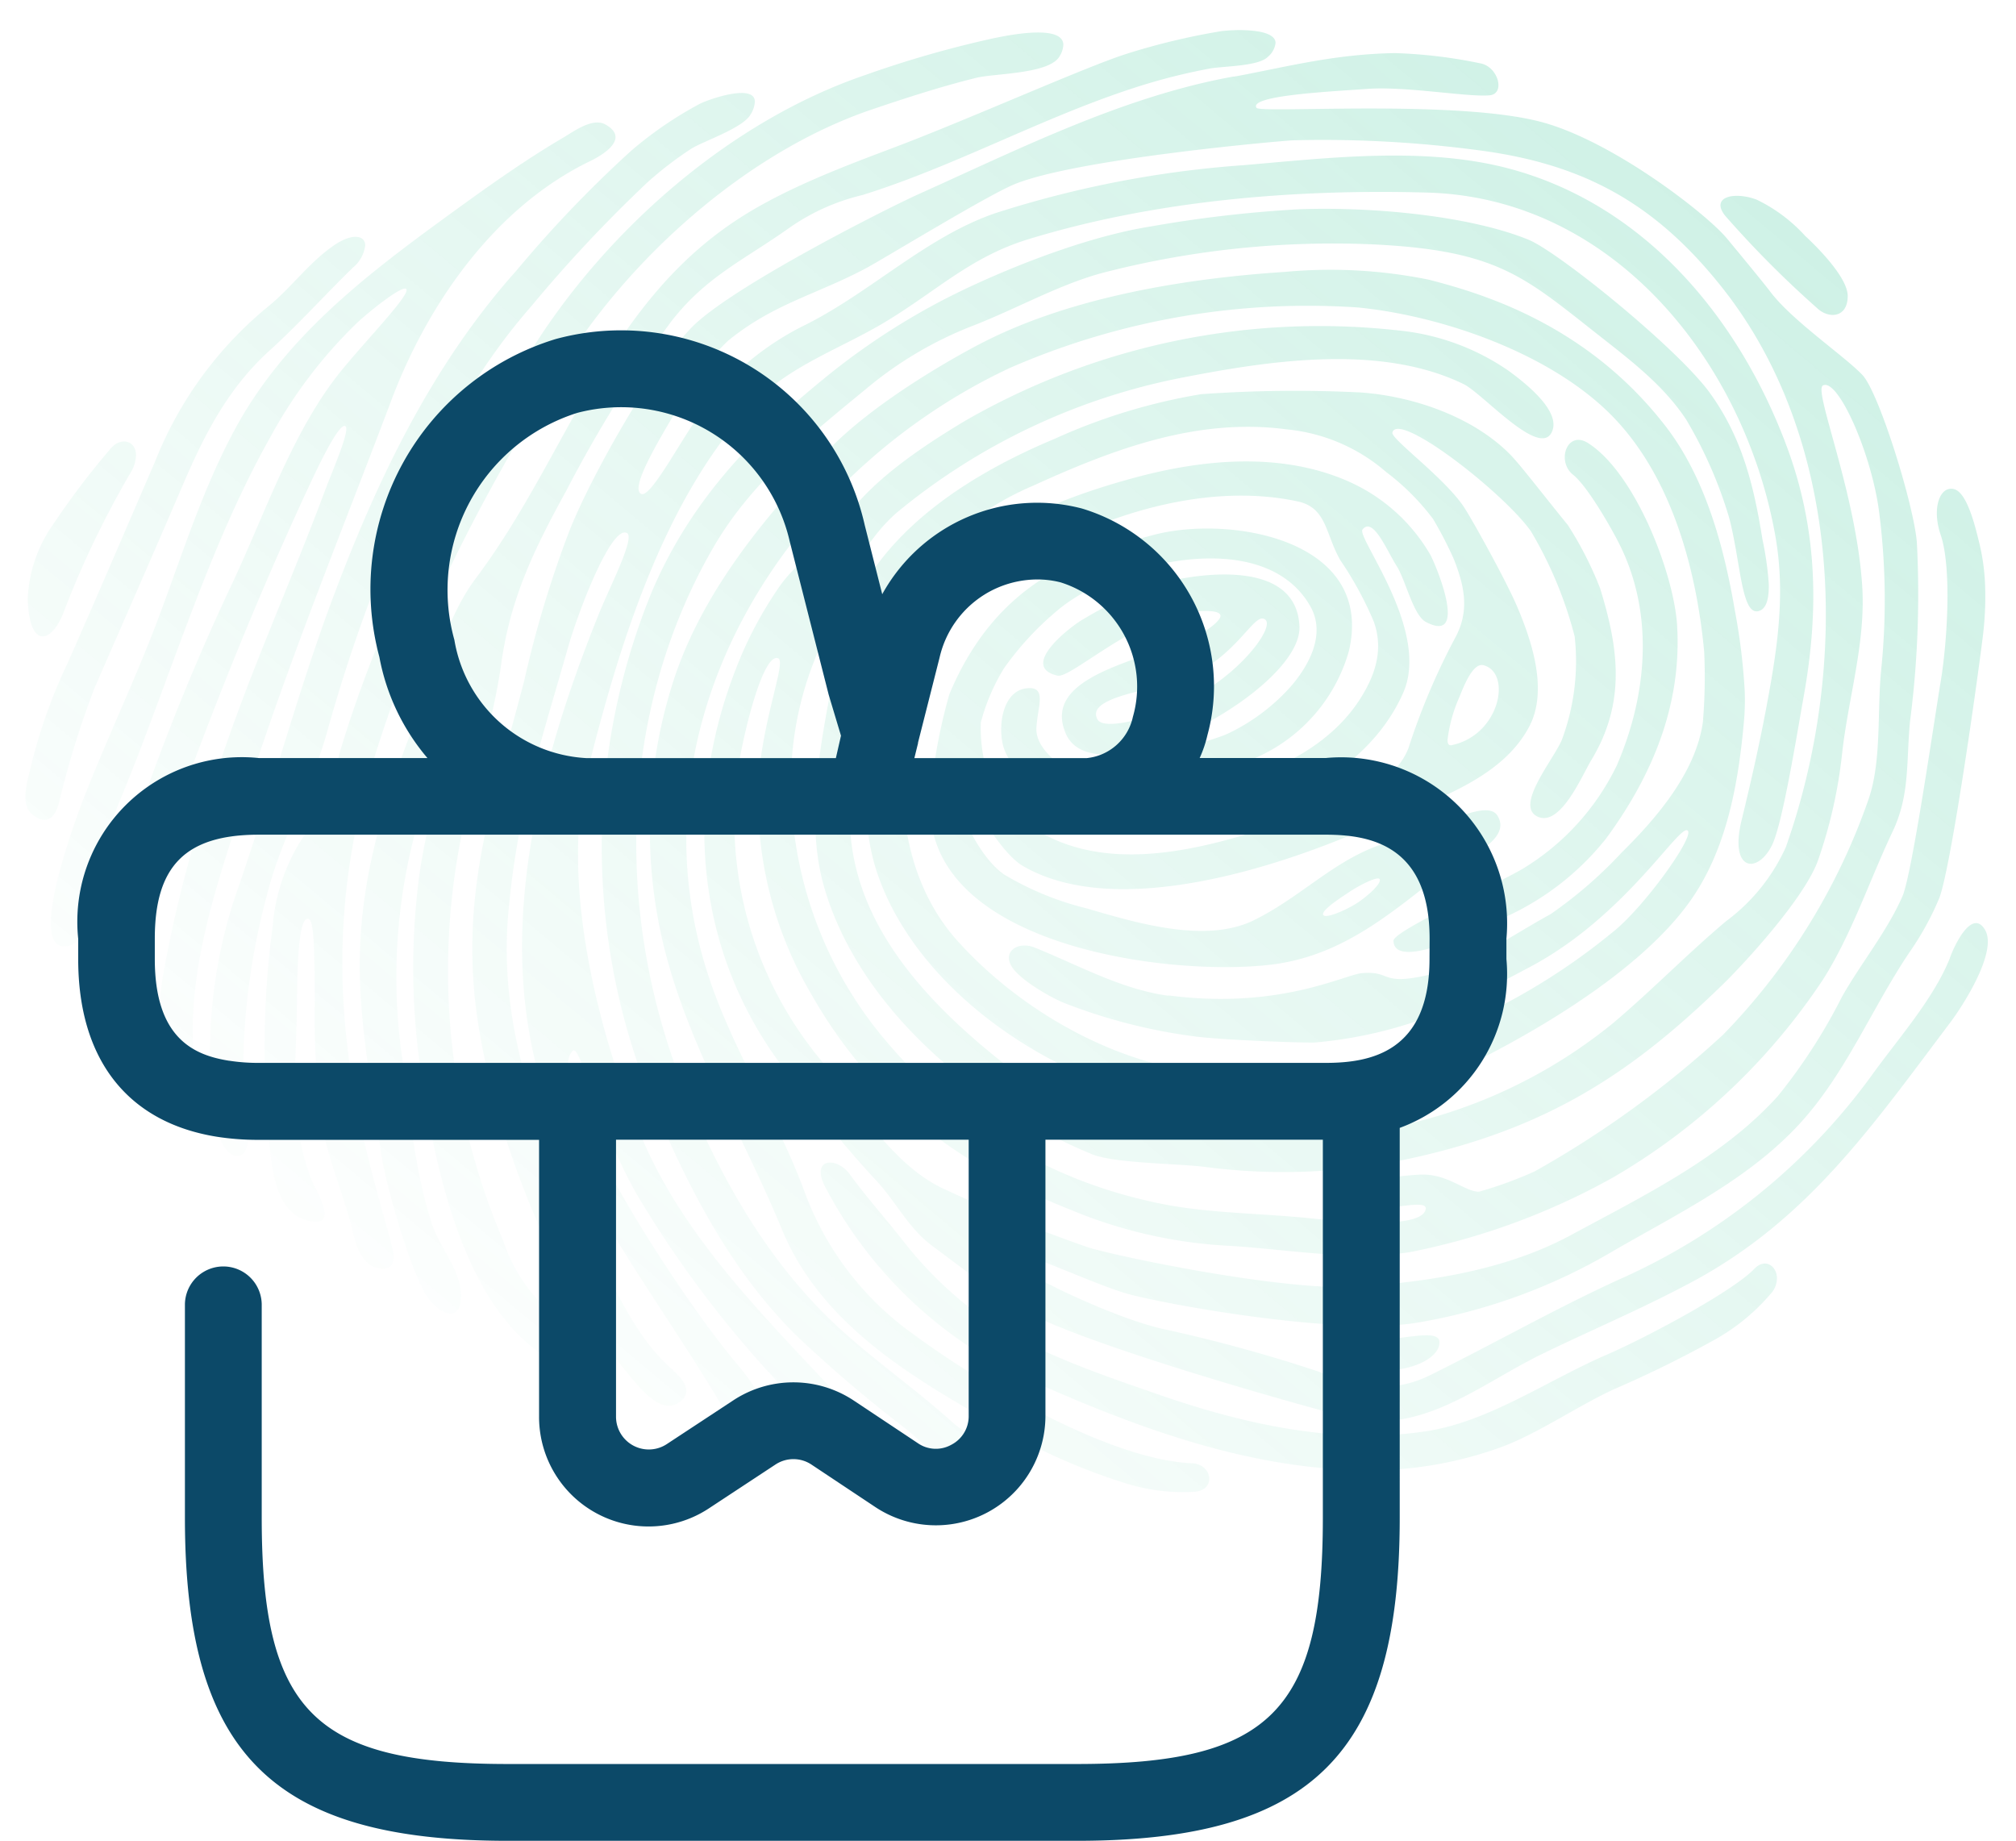 <svg xmlns="http://www.w3.org/2000/svg" xmlns:xlink="http://www.w3.org/1999/xlink" width="147.602" height="134.776" viewBox="0 0 147.602 134.776">
  <defs>
    <linearGradient id="linear-gradient" x1="3.559" y1="3.44" x2="1.107" y2="-1.089" gradientUnits="objectBoundingBox">
      <stop offset="0" stop-color="#00b67a"/>
      <stop offset="1" stop-color="#00b67a" stop-opacity="0"/>
    </linearGradient>
    <clipPath id="clip-path">
      <rect id="Rectangle_45" data-name="Rectangle 45" width="107.222" height="143.947" transform="translate(0 0)" fill="url(#linear-gradient)"/>
    </clipPath>
    <linearGradient id="linear-gradient-2" x1="1.277" y1="1.392" x2="0.175" y2="0.08" xlink:href="#linear-gradient"/>
  </defs>
  <g id="Group_140" data-name="Group 140" transform="translate(-1369.339 -2225.097)">
    <g id="Group_128" data-name="Group 128" transform="translate(1373.076 2337.278) rotate(-92)">
      <g id="Group_118" data-name="Group 118" transform="translate(0 0.005)" clip-path="url(#clip-path)">
        <path id="Union_5" data-name="Union 5" d="M12625.707,5059.42c-4.686-.757-17.086-3-18.982-3.861a21.245,21.245,0,0,1-3.762-2.239c-4.046-2.955-8.763-5-12.363-8.553-3.919-3.864-6.222-9.071-8.77-13.861a41.759,41.759,0,0,1-4.809-14.758c-.678-5.753,1.89-17.706,2.824-20.826.706-2.348,3.861-8.448,3.572-9.09-.534-1.193-4.978,7.058-6.146,11.288a110.708,110.708,0,0,1-3.533,11.364c-1.2,2.891-1.893,5.305-.569,8.231,2.124,4.694,4.5,9.236,6.491,14a45.793,45.793,0,0,0,14.352,19.1c2.534,1.953,5.32,4.631,8.278,5.96.929.347,3.677,1.762,2.059,2.665-1.651.919-5.627-1.892-6.74-2.8-7.287-5.913-14.052-10.878-18.311-19.574-1.839-3.747-3.14-7.213-4.869-11.113-2.084-4.691-5.7-9.071-4.116-14.469,1.174-4,6.26-19.828,8.82-23.654,1.405-2.1,3.225-4.3,4.809-6.272,1.343-1.67,3.292-2.5,4.882-3.884,2.564-2.229,5.566-4.44,8.34-6.412,8.778-6.234,19.6-6.787,29.421-2.563a28.434,28.434,0,0,1,6.062,3.5c1.819,1.4,2.9,3.581,4.571,4.809,2.878,2.118,5.261,6.024,6.975,9.125a52.048,52.048,0,0,1,5.486,32.009,17.115,17.115,0,0,1-3.231,7.885c-.8,1.005-3.078,3.836-4.621,2.974-1.791-1,3.047-4.946,3.772-6.313,3.2-6.034,2.2-14.259,1.173-20.693a46.785,46.785,0,0,0-9.146-21.129c-2.644-3.238-7.281-4.958-10.983-6.555a24.3,24.3,0,0,0-8.291-1.848,29.224,29.224,0,0,0-19.717,6.584,35.045,35.045,0,0,0-11.949,18.292c-1.1,3.874-1.174,7.863-1.712,11.829-.33,2.462-1.135,8.222.325,8.635,1,.28-.43-4.071.524-5.238,1.743-2.131,2.045,3.877,2.042,4.975,0,1.975-1.364,3.177-1.4,4.208a29.432,29.432,0,0,0,1.349,4.138,73.039,73.039,0,0,0,9.51,14.122,46.574,46.574,0,0,0,16.886,11.259c2.789,1.072,6.536.833,9.535,1.263a50.463,50.463,0,0,0,11.234.254c4.36-.356,10.143-2.685,9.6-3.807-.343-.722-7.961,2.175-14.809,2.363-4.166.114-8.155-1.323-12.235-1.909a34.952,34.952,0,0,1-7.745-2.048c-2.726-1.113-7.293-5.62-8.811-7.293-6.129-6.768-10.13-13.126-11.968-23.628a44.053,44.053,0,0,1-.017-14.79c.3-1.88.483-6.562,1.2-8.139,3.7-8.146,11.11-16.558,20.1-18.886,5.483-1.418,11.705.347,17.1,1.536,7.97,1.752,12.582,9.4,15.237,16.421a42.92,42.92,0,0,1,2.9,10.846,96.216,96.216,0,0,1-.28,11.667c-.4,3.826-2.061,8.184-4.945,10.82-.744.684-3.317,2.519-5.289,4.021a26.086,26.086,0,0,1-4.7,2.194c-4.507,1.225-8.483,1.6-12.589-1.1l-.007-.006c-.013-.01-.025-.016-.035-.022l-.028-.019.025.019c-1.1-.706-4.838-2.439-3.893-4.081.925-1.6,4.319,1.568,5.658,2.08a16.487,16.487,0,0,0,7.4,1.148,29.48,29.48,0,0,0,7.821-2.938c2.939-1.947,9.154-9.4,7.566-9.879-.467-.14-3.515,3.8-5.725,5.1-1.107.652-5.379,2.821-7.22,3.54-2.653,1.037-6.3,2.1-8.887.639-4.1-2.315-5.375-7.993-7.036-12.125-2.513-6.272-6.183-18.5-1.9-25.3,1.132-1.791,5.4-3.667,5.216-4.03-.48-.935-4.491.859-5.788,2.63a21.82,21.82,0,0,0-2.691,5.945c-1.189,3.6-2.837,8.435-1.39,12.013,1.816,4.2,5.031,6.791,5.719,11.545.22,1.514,2.812,5.925,1.415,6.743-1.962,1.151-3.25-3.053-3.988-4.064-2.958-4.049-5.922-7.707-6.352-12.91-.63-7.64,2.315-25.3,12.853-24.481a38.948,38.948,0,0,1,7.768,1.673c8.336,3.839,9.945,10.188,11.122,15.333,1.278,5.579-.846,16.2-8.973,14.014a12.133,12.133,0,0,1-7.461-6.784c-1.2-2.716-1.832-8.553-.347-7.29,1.078.919,1.6,3.985,2.083,5.063a14.515,14.515,0,0,0,3.237,4.641c1.508,1.409,3.747,2.732,5.814,1.67,6.189-3.187,3.7-14.4.314-18.6a22.08,22.08,0,0,0-4.042-3.988,14.75,14.75,0,0,0-3.9-1.832,11.445,11.445,0,0,0-3.264.239,7.383,7.383,0,0,0-4.452,3.133c-4.354,5.944-1.647,14.491.324,20.741.82,2.608,1.67,5.887,4.4,7.105a49.637,49.637,0,0,1,7.936,3.686c1.969,1.18,3.836.836,5.884.089a29.069,29.069,0,0,0,2.9-1.38,17.292,17.292,0,0,0,3.546-3.3,12.992,12.992,0,0,0,3.384-7.157c1.107-6.536-.988-12.725-3.463-18.708a21.722,21.722,0,0,0-11.9-12.261c-3.065-1.259-7.105-1.485-10.4-1.9-7.828-.973-14.056,3.906-18.985,9.456-3.234,3.642-5.451,7.055-5.944,11.975-.433,4.284-1.342,8.267-1.113,12.6a37.116,37.116,0,0,0,7.513,21.154c2.3,2.93,4.886,5.617,7.182,8.546a13.831,13.831,0,0,0,5.264,4.564c12.913,5.089,29.58,5.3,41.145-3.253,6.243-4.615,9.363-9.729,10.639-17.458a86.14,86.14,0,0,0,1.2-13.559c0-.655-.792-15.979-2.525-20.534-.8-2.1-5.165-9.818-5.775-11.081-1.791-3.7-2.335-6.807-4.924-10.219a19.294,19.294,0,0,0-5.14-4.071c-2.122-1.342-5.376-3.467-5.837-2.687-.4.674,3.823,3.028,5.719,4.551a20.7,20.7,0,0,1,6.142,7.726c2.236,4.994,6.222,9.224,7.783,14.412a77.062,77.062,0,0,1,2.866,18.272c.317,6.263.916,13.295-.926,19.373-2.98,9.844-11.53,16.447-21,19.608-6.164,2.061-12.118,1.969-18.4.61-2.682-.579-9.167-1.845-10.757-2.681-2.125-1.123-1.857-3.225,1.877-2.175,2.951.83,5.89,1.6,8.893,2.255,3.922.862,7.665,1.507,11.7.958,12.837-1.772,25.276-10.945,26.136-24.6.61-9.656.127-19.955-2.4-29.341-1.139-4.233-3.533-6.81-5.648-10.6-1.931-3.467-3-7.309-5.884-10.152-6.771-6.7-17.43-10.3-26.364-12.869-7.913-2.271-19.132.13-26.807,3.05-7.321,2.783-13.247,8.33-19.061,13.4-.531.458-6.142,5.267-5.268,1.47.376-1.625,4.205-3.769,5.379-4.937a80.051,80.051,0,0,1,14.3-10.168c4.98-2.792,11.621-3.982,11.145-4.564-2-2.439-17.675,6.74-23.432,11.269-.929.732-4.17,3.127-5.175,1.413-.751-1.279.772-1.9,1.609-2.351,6.921-3.706,13.333-8.365,20.616-11.38,12.434-5.149,26.161-1.32,38.234,4.04,2.045.906,5.531,2.885,5.888,2.284.661-1.129-5.7-3.788-8.1-4.567-7.185-2.322-11.969-4.167-19.446-5.092-9.224-1.142-18.069,2.322-26.266,6.151-2.5,1.167-5.279,2.424-7.255,4.431-.7.712-1.883,2.023-2.726.585-.8-1.377,1.412-2.913,2.306-3.6,6.756-5.229,16.946-8.826,25.327-9.968,9.686-1.323,16.5,1.447,25.651,4.173a79.388,79.388,0,0,1,10.9,3.715c3.734,1.635,11.625,6.4,14.525,9.469,2.837,3,8.152,14.5,9.125,16.876,3.111,7.621,6.581,15.159,7.786,23.177,0,.01,0,.019,0,.029s.006.028.009.044v.013c0,.013,0,.022.007.032v.013a.032.032,0,0,1,0,.016v.009c0,.01,0,.022.007.032s0,.016,0,.022v.009l0,0c0,.013,0,.029,0,.044a.08.08,0,0,1,.007.032v0a.174.174,0,0,1,.007.038.126.126,0,0,0,.006.035.077.077,0,0,0,0,.025.017.017,0,0,0,0,.013c.585,3.858,1.364,7.242,1.288,11.657a35.757,35.757,0,0,1-.964,6.208c-.265,1.311-2.294,1.8-2.366.624-.1-1.578.894-6.1.779-8.982-.093-2.382-.159-8.683-1.1-8.114-.437.264.137,14.86-1.819,20.982-1.645,5.149-7.118,11.7-8.947,13.11-.853.655-3.226,2.487-4.056,3.072-2.149,1.527-4.831,5.207-6.266,6.482-1.329,1.183-9.735,3.457-12.414,3.562a72.574,72.574,0,0,1-13.047-.954c-2.872-.388-5.355-.175-8-1.542-3.493-1.81-7.452-3.273-10.69-5.493a46.421,46.421,0,0,1-13.915-15.82,50.477,50.477,0,0,1-4.955-15.009c-.563-4.348.547-9.211.932-13.537a34.638,34.638,0,0,1,3.047-11.329c3.565-8.136,8.533-14.291,16.567-18.447a28,28,0,0,1,15.843-3.206c4.322.471,8.388,2.3,8.658,1.733.527-1.1-5.569-2.818-8.479-3.327a27.49,27.49,0,0,0-21.1,5.471c-3.162,2.347-7.707,4.87-9.6,8.489a111.393,111.393,0,0,0-4.682,10.458c-.585,1.466-3.763,14.163-3.591,19.669.169,5.321.855,10.986,3.226,15.76,2.652,5.337,5.295,11.313,9.656,15.509a40.681,40.681,0,0,0,7.111,4.946c2.392,1.473,4.641,3.448,7.166,4.666,1.574.757,12.64,2.745,15.6,3.346,2.885.585,8.3,1.12,10.764.378,1.981-.6,3.612.073,3.308,1.1-.3,1-3.107,1.511-3.982,1.7a15.252,15.252,0,0,1-3.221.322A23.577,23.577,0,0,1,12625.707,5059.42Zm-6.5-39.146c.6,3.572,5.143,4.634,5.77,2.554.245-.82-1.721-1.593-2.322-1.873a10.8,10.8,0,0,0-3.067-.953C12619.329,5020,12619.177,5020.079,12619.209,5020.274Zm-12.1-9.809c-.3.2.363,1.8.8,2.519.419.684,1.329,1.832,1.673,1.7.276-.1-.4-1.533-.85-2.252-.322-.525-1.185-1.982-1.553-1.982A.116.116,0,0,0,12607.106,5010.465Zm43.963,39.955c-1.635-.054-1.642-1.482-.8-2.287a74.7,74.7,0,0,1,6.981-6.476c1.438-1.059,1.762.754,1.094,2.348a11.6,11.6,0,0,1-2.782,3.46c-.851.863-3.105,2.956-4.455,2.955Zm-22.837-7.341c-.265-1.272,3.715-1.167,6.952-1.912a31.813,31.813,0,0,0,7.236-2.875c2.64-1.609,4.6-4.055,6.571-6.387,4.367-5.168,6.352-7.1,7.08-16.329a67.351,67.351,0,0,0-1.358-19.376c-.713-3.3-2.439-6.562-3.585-9.85a27.762,27.762,0,0,0-4.325-7.955c-3.311-4.326-6.555-8.687-11.233-11.616-12.02-7.532-27.242-8.225-40.355-3.238-6.485,2.468-12.631,5.77-17.462,10.824-2.407,2.513-4.513,5.312-6.94,7.8-.648.665-2.223,3.5-3.369,3.22l.151.042-.169-.046-.02-.005c-3.032-.859,2.34-5.779,3.114-6.693a98.644,98.644,0,0,1,7.144-7.828c4.58-4.335,10.273-7.146,16.087-9.434a49.234,49.234,0,0,1,38.654.706c6.418,2.974,10.977,7.567,15.2,13.139a50.691,50.691,0,0,1,5.35,8.683c1.688,3.483,4.319,10.251,4.98,15.677a91.169,91.169,0,0,1,.875,10.849c.013,5.362-.9,12.474-2.815,16.733-.97,2.156-8.343,10.642-11.676,12.878-3.365,2.261-6.934,2.986-10.83,3.47a23.169,23.169,0,0,1-3.225.35C12629.246,5043.906,12628.365,5043.719,12628.232,5043.079Zm-49.929-.795a15.064,15.064,0,0,1-3.152-4.036,82.443,82.443,0,0,1-3.489-7.735c-1.145-2.71-2.9-5.429-3.858-8.13a28.368,28.368,0,0,1-1.322-11.867c.664-7.729,3.664-15.1,7.013-22.019a31.56,31.56,0,0,1,14.787-15.073c2.372-1.241,2.452.792,1.062,1.733-1.666,1.129-3.267,2.452-4.889,3.648a28.516,28.516,0,0,0-5.149,4.742c-3.133,3.817-5.06,8.982-6.835,13.559-2.392,6.177-4.173,12.881-3.4,19.561.534,4.622,3.409,8.992,5.143,13.419,1.151,2.945,4.319,9.392,5.891,11,.806.82.182,1.647-.7,1.647A1.679,1.679,0,0,1,12578.3,5042.284Zm78.754-.483c.217-.163.433-.321.194-.144l-.492.363Zm-36.78-.051c-4.437-.553-9.392-1.549-13.154-4.459-7.077-5.464-12.49-18.893-13.267-21.3-1.364-4.224-1.03-9.36-.658-13.686.849-9.787,8.346-21.4,18.065-24.354,6.8-2.064,15.964,1.046,21.345,5.579,3.929,3.311,6,9.863,7.08,14.682,1.116,5.012,1.358,10.607-.977,15.324a13,13,0,0,1-5.457,5.649c-.713.391-6.766,2.666-4.962-.468.519-.906,3.151-1.383,4.17-1.994,1.065-.639,3.705-1.587,2.757-2.4-.248-.213-1.714.659-3.66,1.53-2.517,1.125-5.837,2.251-8.368,1.04-4.18-2-6.935-6.288-8.149-10.626-1.339-4.8-1.835-9.446.4-13.871.885-1.75,2.933-4.555,4.975-4.946,1.609-.309,4.113.226,4.043,2.115-.048,1.237-1.479.5-2.961.385-1.33-.1-2.6,1.339-3.19,2.341a13.166,13.166,0,0,0-1.857,7.589c.267,4.99,2.073,10.843,6.326,13.8,1.736,1.2,3.565,1.886,5.651,1.237a25.894,25.894,0,0,0,4.567-2.28c1.918-1.043,3.9-.846,4.438-2.977,1.756-6.972-.678-15.092-4.221-21.142-5.111-8.73-19.315-11.354-27.035-4.907-5.48,4.573-9.914,11.882-10.461,19.074-.248,3.244-.5,7.834.194,10.887.569,2.506,2.551,6.107,3.209,7.685a46.928,46.928,0,0,0,5.973,10.311c1.721,2.36,6.849,6.317,7.268,5.77.478-.617-6.1-4.762-9.551-11.822-1.222-2.5-2.058-4.256-3.238-7.058a31.658,31.658,0,0,1-1.771-8.966c-.01-.49.328-5.808.716-8.521a40.56,40.56,0,0,1,2.748-9.526c.407-1.011,1.877-3.381,2.9-3.928,1.145-.611,1.813.585,1.3,1.746-1.39,3.129-3.26,6.2-3.854,9.583a.012.012,0,0,0,0,.009v.02a.03.03,0,0,0,0,.016.034.034,0,0,1,0,.019v.025a.01.01,0,0,1,0,.006.094.094,0,0,1,0,.019.04.04,0,0,0,0,.01v.009h0a.1.1,0,0,0,0,.021c-1.323,8.021,1.087,12.881,1.145,14.15.1,2.09-.875,1.355-.4,4.3.563,3.479,2.566,6.333,4.239,9.656a31.851,31.851,0,0,0,4.352,5.382c2.462,2.681,5.687,5.6,9.29,6.243a39.7,39.7,0,0,0,5.179.277c6.189-.366,13.243-2.017,17.84-6.479,4.5-4.367,7.395-11.921,8.215-17.948a54.491,54.491,0,0,0-3.54-25.673c-7.2-16.841-25.368-29.182-44.143-23.457-5.4,1.647-10.235,4.58-15.579,6.342a22.2,22.2,0,0,0-10.8,7.7c-3.981,5.032-9.627,14.067-10.085,19.977-.115,1.47-2.008,1.708-2.087.124a14.051,14.051,0,0,1,.744-4.9,44.34,44.34,0,0,1,4.8-9.749c3.718-6.03,7.792-12.328,14.745-14.911,6.564-2.437,12.868-5.938,19.694-7.608a35.662,35.662,0,0,1,21.186,1.275c6.17,2.382,11.311,6.978,15.853,11.59,3.654,3.708,6.86,10.1,7.646,11.794,3.089,6.635,4.145,15,4.36,22.248a36,36,0,0,1-.947,10.509c-1.187,4.011-3.743,11.463-11.294,16.9-3.865,2.79-8.989,3.985-13.68,4.615a45.035,45.035,0,0,1-5.9.516A17.463,17.463,0,0,1,12620.277,5041.749Zm-8.234-10.346a19.922,19.922,0,0,1-5.566-7.668c-.426-1.037-3.848-8.215-1.434-8.2.715.006,3.746,7.433,4.936,9.634a18,18,0,0,0,7.328,7.156c5.042,2.389,10.9,3.126,16.081.8,1.209-.544,4.408-2.217,5.29-3.254,1.04-1.215,3.3-.321,2.293,1.161-2.306,3.384-9.79,5.97-13.6,6.062-.167,0-.333.006-.5.006C12621.323,5037.1,12616.422,5034.843,12612.043,5031.4Zm5.646-.97a.367.367,0,0,1,.035.022A.367.367,0,0,0,12617.688,5030.433Zm-44.073-16.386c-.032-1.406.665-3.954,1.46-3.823.849.143.687,2.357.874,4.539.144,1.651.359,3.092-.372,3.107h-.023C12574.607,5017.87,12573.669,5016.361,12573.615,5014.046Zm47.429-21.962c5.258-2.042,5.273,9.466,8.021,11.549l.011.007c.748.474.577-1.78.536-2.227-.372-4.087-4.561-8.842-4.312-9.781.772-2.881,3.645,1.174,4.084,2.061a28,28,0,0,1,2.458,5.916c.63,2.878,1.323,9.815-3.559,9.847h-.015C12623.548,5009.457,12616.053,4994.025,12621.044,4992.084Zm.926,2.376c-.9.506.083,4.882,2.042,8.229,1.746,2.974,4.653,5.152,4.937,4.138.238-.849-3.317-2.414-4.469-6.806-.464-1.768-.841-5.677-2.111-5.677A.81.81,0,0,0,12621.97,4994.46Zm48.084,14.154c-.693-.709-.566-3.248-.725-4.329a43.931,43.931,0,0,0-1.212-5.541c-1.326-4.646-3.267-9.077-4.965-13.594-.812-2.153-1.571-4.332-2.183-6.555a15.628,15.628,0,0,0-2.182-5.394c-2.3-3.477-3.361-6.26-6.625-8.966a93.927,93.927,0,0,0-12.064-8.072c-4.153-2.475-7.687-4.367-12.5-5.207-4.278-.748-8.272-2.3-12.471-3.349a50.327,50.327,0,0,0-29.762,2.022,12.16,12.16,0,0,0-4.345,2.313c-.766.668-2.051,1.842-2.9,2.761-1.088,1.18-2.675.21-1.911-1.285,3.5-6.86,15.024-8.651,21.783-9.392a51.888,51.888,0,0,1,14.485.42,45.532,45.532,0,0,1,5.314,1.323c2.369.712,6.994,2.608,7.134,2.055.172-.671-4.659-1.962-6.969-2.758a41.4,41.4,0,0,0-18.523-2.411c-4.2.461-8.613.623-12.69,1.81-1.861.541-3.616,2.182-5.627,1.9-1.743-.248-.76-1.768.433-2.5,1.492-.913,7.589-2.637,10.865-2.987,4.462-.477,8.994-1.2,13.488-1.046,5.983.207,11.352,1.988,16.807,4.3,3.508,1.489,8.216,2.771,11.2,5.181,8.845,7.147,20.152,10.286,26.064,20.877,2.17,3.88,3.658,8.734,4.718,11.778,1.9,5.458,5.114,13.384,5.928,16.285a49.9,49.9,0,0,1,1.413,6.934c.085.648.179,4.014-.984,4.013A1.559,1.559,0,0,1,12670.054,5008.614Zm-40.988-4.981.011.007Zm-61.306-4.081v.006Zm33.829-.55v0Zm0-.027a.118.118,0,0,1,0,.021A.1.1,0,0,1,12601.591,4998.975Zm0-.011a.04.04,0,0,1,0-.01c0,.006,0,.012,0,.017Zm.009-.058a.211.211,0,0,0,0,.023A.061.061,0,0,1,12601.6,4998.906Zm0-.009v.006a0,0,0,0,0,0,0S12601.6,4998.9,12601.6,4998.9Zm0-.013v0Zm0-.019v0Zm69.019-5.5c-1.288-.8-1.075-4.787-1.367-6.164-.551-2.611-1.288-5.181-2.055-7.735-2.765-9.176-10.165-18.053-18.05-23.32-9.1-6.081-18.667-11.59-29.084-15.05-15.155-5.042-27.232-1.38-34.617.334-1.7.394-1.984-.182-1.733-1.129.273-1.021,1.6-1.434,2.427-1.6,2.716-.534,5.245-1.564,7.977-2.013a56.978,56.978,0,0,1,9.39-.232c3.139.085,5.7.175,5.9-.226.419-.849-4.539-1.015-6.339-1.1-4.285-.2-8.486-.9-12.9.677-.659.235-3.626,2.029-2.783-.569.588-1.816,2.9-2.22,4.522-2.389a68.357,68.357,0,0,1,17.144.722,13.9,13.9,0,0,1,6.278,2.385,18.376,18.376,0,0,0,6.116,2.933c10.321,3.479,19.841,8.941,28.874,14.978,8.664,5.789,16.4,15.188,19.43,25.248a78.316,78.316,0,0,1,2.3,9.157c.128.733,1.034,5.395-.583,5.394A1.675,1.675,0,0,1,12670.623,4993.366Zm-102.993-7.931h0Zm0,0h0Zm-.034-.01.034.01Zm99.546-14.83c-.974-.595-1.839-3.572-2.348-4.424a26.337,26.337,0,0,0-2.325-3.263,102.4,102.4,0,0,0-8.794-8.845c-4.965-4.66-10.909-7.926-17.045-10.792a117.252,117.252,0,0,0-13.7-5.27c-3.894-1.253-7.312-3.454-11.189-4.634a50.355,50.355,0,0,0-10.843-2.179,39.323,39.323,0,0,0-6.991-.016c-2.156.248-2.312-1.6.213-2.16a25.841,25.841,0,0,1,6.619-.318,36.36,36.36,0,0,1,10.684,2.265c7.29,2.844,14.478,4.949,21.7,7.961,8.438,3.521,16.593,7.805,23.234,14.179a87.862,87.862,0,0,1,8.435,8.664,27.739,27.739,0,0,1,3.264,5.14c.289.6,1.383,4.05.041,4.049A1.956,1.956,0,0,1,12667.141,4970.6Zm-2.986-11.835c-3.1-7.045-9.918-12.182-16.826-15.1-9.284-3.871-18.555-8.069-28.018-11.482-6.736-2.427-14.58-5.744-21.917-4.45-.4.07-.258.044-.111.019l.038-.007c-2.293.35-1.5-2.406.677-2.658a25.474,25.474,0,0,1,7.58.314,94.147,94.147,0,0,1,14.824,4.479c6.931,2.525,13.474,5.8,20.286,8.616,1.508.624,4.459,2.051,4.694,1.664.268-.445-2.726-2.01-4.2-2.761-7.5-3.823-15.3-7.3-22.974-10.4-4.17-1.689-8.568-3.3-13.12-3.432a14.693,14.693,0,0,0-3.788.14c-2.013.512-2.389-1.7-.028-2.439,5.271-1.667,11.552.951,16.438,2.821a169.786,169.786,0,0,1,16.609,7.474c4.751,2.427,10.3,4.539,14.472,7.891,2.188,1.762,5.941,5.773,6.453,5.525.375-.182-1.352-2.554-2.351-3.718a34.647,34.647,0,0,0-8.212-6.67c-7.9-4.809-17.242-7.869-25.658-11.672a53.274,53.274,0,0,0-5.5-2.176c-1.26-.41-5.048-.557-5.43-2.042-.922-3.61,10.013,1.046,11.095,1.521,4.315,1.886,8.492,4.065,12.85,5.865,4.472,1.848,9.07,3.47,13.272,5.913,6.6,3.833,10.912,9.834,15.089,16.014,1.939,2.869,3.88,5.77,5.53,8.816.417.773,1.416,2.195.869,3.117-.312.521-.629.722-.933.722C12665.116,4960.666,12664.444,4959.423,12664.154,4958.761Zm-7.224-17.681c-1.749-1.931-4.094-4.214-5.785-6.23-2.649-3.152-5.989-5.013-9.676-6.746-4.889-2.3-9.752-4.647-14.624-6.975a66.863,66.863,0,0,0-8.238-2.872c-1.38-.388-1.618-1.18-.775-2.058.8-.843,2.665-.118,3.556.108a39.081,39.081,0,0,1,7.366,2.923c4.821,2.344,9.676,4.612,14.517,6.912a27.959,27.959,0,0,1,11.014,8.61c1.311,1.759,3.117,3.12,4.319,4.98.926,1.434.69,2.343-.038,2.343A2.515,2.515,0,0,1,12656.931,4941.08Zm-14.437-16.774a68.887,68.887,0,0,0-9.838-5.165c-2.437-.964-2.872-2.685.888-2.666a10.2,10.2,0,0,1,5.512,2.137,58.4,58.4,0,0,1,5.245,4.278c.9.778.58,1.881-.465,1.88A2.58,2.58,0,0,1,12642.494,4924.306Z" transform="translate(-12565.2 -4915.802)" stroke="rgba(0,0,0,0)" stroke-miterlimit="10" stroke-width="1" opacity="0.3" fill="url(#linear-gradient-2)"/>
      </g>
    </g>
    <path id="noun-gift-5425617" d="M146.08,55.929v-1.5A12.157,12.157,0,0,0,132.85,41.208h-9.229a8.724,8.724,0,0,0,.57-1.683A13.586,13.586,0,0,0,115,22.94a12.953,12.953,0,0,0-14.62,6.275L99.1,24.162h0A18.289,18.289,0,0,0,76.474,10.532,19.152,19.152,0,0,0,63.563,33.811a15.877,15.877,0,0,0,3.52,7.4H54.742A12.044,12.044,0,0,0,41.513,54.44v1.5c0,7.34,3.614,11.955,10.174,13a19.661,19.661,0,0,0,3.048.225H75.255V89.45a8.018,8.018,0,0,0,12.427,6.7l4.873-3.209a2.384,2.384,0,0,1,2.646,0l4.66,3.1a8.022,8.022,0,0,0,12.468-6.673V69.154h20.311V96.842c0,14.148-3.872,18.02-18.02,18.02H72.969c-14.148,0-18.02-3.872-18.02-18.02V81.192a2.812,2.812,0,0,0-5.623,0V96.842c0,17.244,6.406,23.643,23.643,23.643h41.656c17.244,0,23.643-6.41,23.643-23.643V68.288a12,12,0,0,0,7.812-12.36ZM107.914,29.211a7.39,7.39,0,0,1,3.835-1.076,6.749,6.749,0,0,1,1.695.214,8,8,0,0,1,5.289,9.84,3.845,3.845,0,0,1-3.374,3.025H102.733L103,40.127v-.045l1.578-6.227a7.359,7.359,0,0,1,3.34-4.645ZM69.054,32.559a13.6,13.6,0,0,1,9-16.622,12.663,12.663,0,0,1,15.572,9.492l.022.079,2.812,11.066.9,3-.375,1.642H78.737a10.372,10.372,0,0,1-9.683-8.656ZM106.71,89.375a2.347,2.347,0,0,1-1.267,2.111,2.317,2.317,0,0,1-2.459-.116l-4.66-3.1h0a8,8,0,0,0-8.854-.03L84.6,91.444a2.4,2.4,0,0,1-3.711-2V69.154H106.71Zm33.739-33.446c0,6.815-4.337,7.6-7.606,7.6h-78.1a13.8,13.8,0,0,1-2.163-.157H52.56c-2.53-.4-5.439-1.608-5.439-7.445v-1.5c0-5.331,2.276-7.606,7.606-7.606H132.85c3.269,0,7.606.791,7.606,7.606Z" transform="translate(1333.552 2239.388)" fill="#0c4968"/>
  </g>
</svg>
